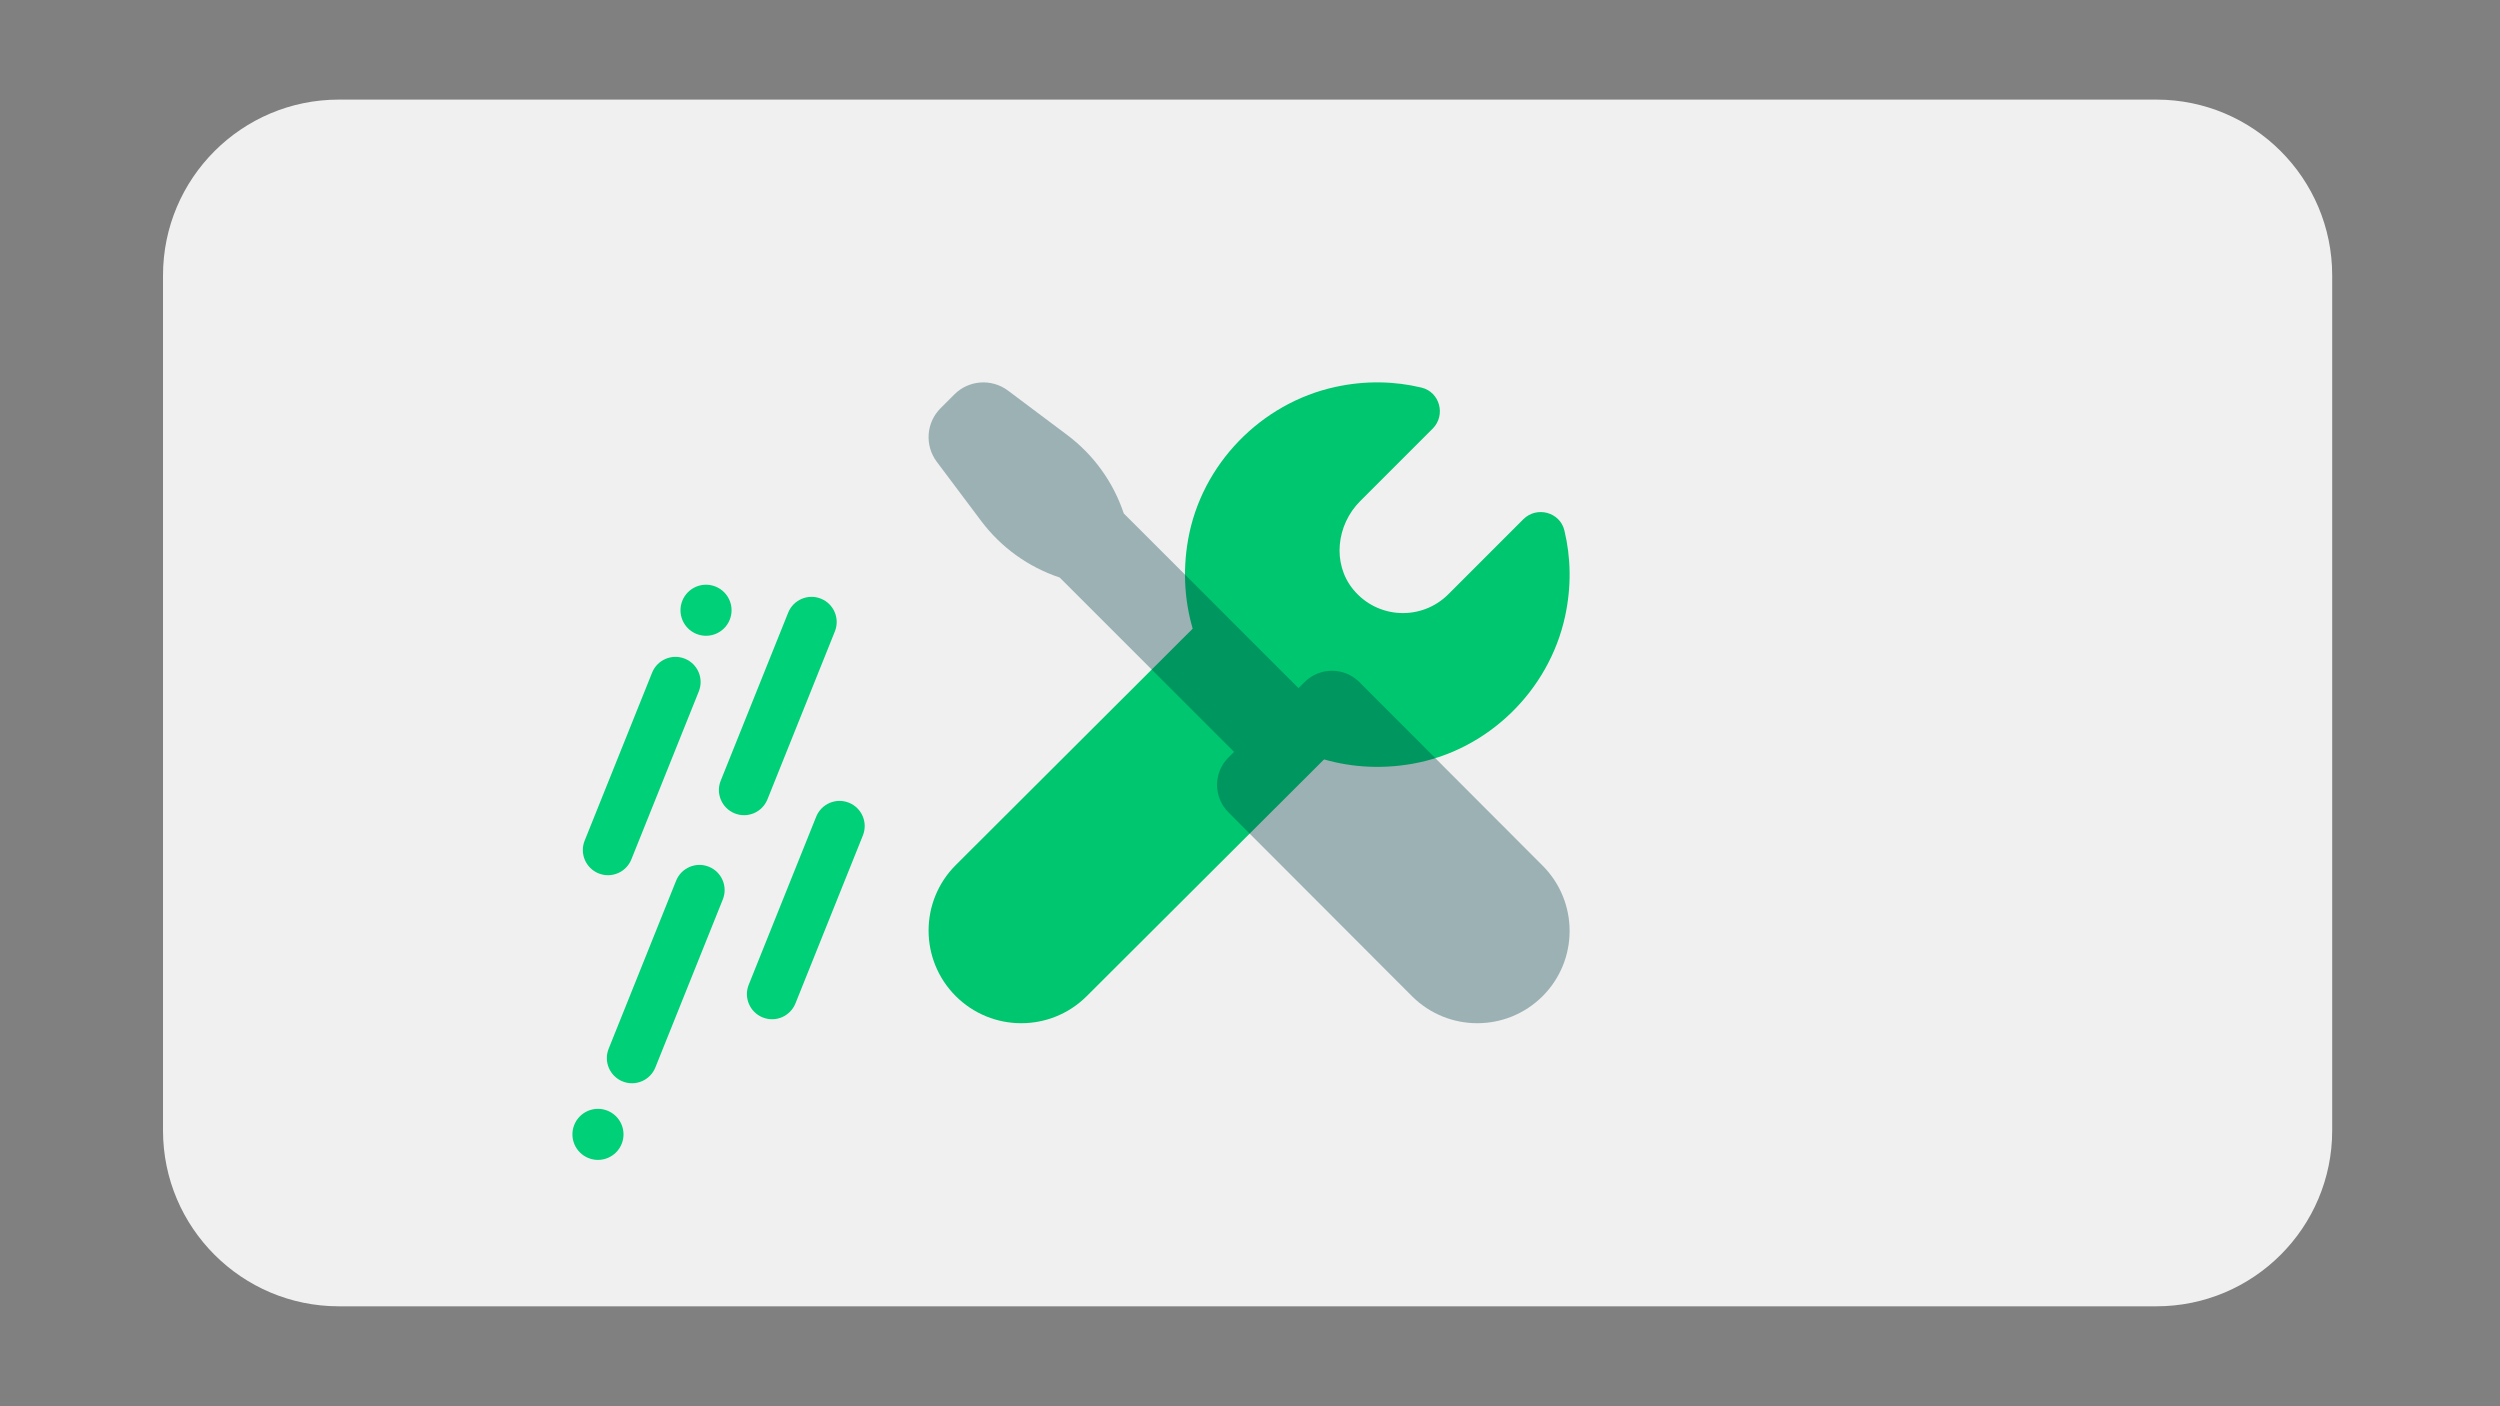<?xml version="1.0" encoding="UTF-8" standalone="no"?>
<!DOCTYPE svg PUBLIC "-//W3C//DTD SVG 1.1//EN" "http://www.w3.org/Graphics/SVG/1.1/DTD/svg11.dtd">
<svg width="100%" height="100%" viewBox="0 0 1920 1080" version="1.1" xmlns="http://www.w3.org/2000/svg" xmlns:xlink="http://www.w3.org/1999/xlink" xml:space="preserve" xmlns:serif="http://www.serif.com/" style="fill-rule:evenodd;clip-rule:evenodd;stroke-linejoin:round;stroke-miterlimit:2;">
    <rect x="0" y="0" width="1920" height="1080" fill="#808080" stroke="none"/>
    <g transform="matrix(1,0,0,1,-17062.7,-15.125)">
        <g id="WEBSITE_Content6" transform="matrix(0.459,0,0,0.709,13821.9,86.364)">
            <rect x="7059.38" y="-100.426" width="4182.36" height="1522.49" style="fill:none;"/>
            <g transform="matrix(2.178,0,0,1.41,-8322.56,-94.009)">
                <path d="M8854.62,206.99L8854.62,863.907C8854.62,938.447 8794.11,998.964 8719.57,998.964L7323.25,998.964C7248.71,998.964 7188.19,938.447 7188.19,863.907L7188.19,206.99C7188.19,132.45 7248.71,71.933 7323.25,71.933L8719.57,71.933C8794.11,71.933 8854.62,132.45 8854.62,206.99Z" style="fill:rgb(240,240,240);"/>
            </g>
            <g transform="matrix(1.281,0,0,0.829,8262.87,844.423)">
                <g transform="matrix(1,0,0,1,-260,-430)">
                    <g transform="matrix(2,0,0,2,0,0)">
                        <path d="M51.67,215.71C60.09,219.09 69.66,215 73.04,206.58L117.1,96.8C120.48,88.38 116.39,78.81 107.97,75.43C99.55,72.05 89.98,76.14 86.6,84.56L42.54,194.34C39.16,202.76 43.25,212.33 51.67,215.71Z" style="fill:rgb(0,208,119);fill-rule:nonzero;"/>
                    </g>
                    <g transform="matrix(2,0,0,2,0,0)">
                        <path d="M161.91,167.37L205.97,57.59C209.35,49.17 205.26,39.6 196.84,36.22C188.42,32.84 178.85,36.93 175.47,45.35L131.41,155.13C128.03,163.55 132.12,173.12 140.54,176.5C148.96,179.88 158.53,175.79 161.91,167.37Z" style="fill:rgb(0,208,119);fill-rule:nonzero;"/>
                    </g>
                    <g transform="matrix(2,0,0,2,0,0)">
                        <path d="M123.65,211.35C115.23,207.97 105.66,212.06 102.28,220.48L58.22,330.26C54.84,338.68 58.93,348.25 67.35,351.63C75.77,355.01 85.34,350.92 88.72,342.5L132.78,232.72C136.16,224.3 132.07,214.73 123.65,211.35Z" style="fill:rgb(0,208,119);fill-rule:nonzero;"/>
                    </g>
                    <g transform="matrix(2,0,0,2,0,0)">
                        <path d="M215.13,169.53C206.71,166.15 197.14,170.24 193.76,178.66L149.7,288.44C146.32,296.86 150.41,306.43 158.83,309.81C167.25,313.19 176.82,309.1 180.2,300.68L224.26,190.9C227.64,182.48 223.55,172.91 215.13,169.53Z" style="fill:rgb(0,208,119);fill-rule:nonzero;"/>
                    </g>
                    <g transform="matrix(2,0,0,2,0,0)">
                        <path d="M115.6,59.27C124.15,62.7 133.86,58.55 137.29,50C140.72,41.45 136.57,31.74 128.02,28.31C119.47,24.88 109.76,29.03 106.33,37.58C102.9,46.13 107.05,55.84 115.6,59.27Z" style="fill:rgb(0,208,119);fill-rule:nonzero;"/>
                    </g>
                    <g transform="matrix(2,0,0,2,0,0)">
                        <path d="M57.45,370.73C48.9,367.3 39.19,371.45 35.76,380C32.33,388.55 36.48,398.26 45.03,401.69C53.58,405.12 63.29,400.97 66.72,392.42C70.15,383.87 66,374.16 57.45,370.73Z" style="fill:rgb(0,208,119);fill-rule:nonzero;"/>
                    </g>
                </g>
            </g>
            <g transform="matrix(26.815,0,0,17.354,9150.56,660.818)">
                <g transform="matrix(1,0,0,1,-24,-24)">
                    <g transform="matrix(2,0,0,2,0,0)">
                        <path d="M2.847,21.153C3.976,22.282 5.807,22.282 6.936,21.153L16,12.108L11.93,7.999L2.847,17.065C1.718,18.193 1.718,20.024 2.847,21.153Z" style="fill:rgb(0,198,111);fill-rule:nonzero;"/>
                    </g>
                    <g transform="matrix(2,0,0,2,0,0)">
                        <path d="M18.214,8.614C17.385,9.443 16.009,9.392 15.247,8.461C14.585,7.651 14.726,6.445 15.466,5.705L17.727,3.444C18.145,3.026 17.953,2.3 17.378,2.162C16.541,1.962 15.637,1.937 14.699,2.14C12.37,2.646 10.514,4.554 10.098,6.9C9.358,11.07 12.93,14.642 17.1,13.902C19.447,13.486 21.354,11.63 21.859,9.3C22.062,8.362 22.038,7.458 21.837,6.621C21.699,6.046 20.974,5.854 20.556,6.271C19.553,7.276 18.434,8.394 18.214,8.614Z" style="fill:rgb(0,198,111);fill-rule:nonzero;"/>
                    </g>
                    <g transform="matrix(2,0,0,2,0,0)">
                        <path d="M21.156,17.081L15.442,11.355C14.971,10.883 14.208,10.881 13.734,11.35L13.541,11.541L8.09,6.09C7.764,5.113 7.149,4.259 6.325,3.641L4.478,2.256C3.968,1.874 3.255,1.924 2.805,2.375L2.375,2.805C1.924,3.255 1.874,3.968 2.256,4.478L3.641,6.325C4.259,7.149 5.113,7.764 6.09,8.09L11.532,13.532L11.359,13.703C10.883,14.174 10.881,14.943 11.354,15.417L17.082,21.156C18.207,22.281 20.031,22.281 21.157,21.156C22.281,20.031 22.281,18.207 21.156,17.081Z" style="fill:rgb(0,62,67);fill-opacity:0.35;fill-rule:nonzero;"/>
                    </g>
                </g>
            </g>
        </g>
    </g>
</svg>

